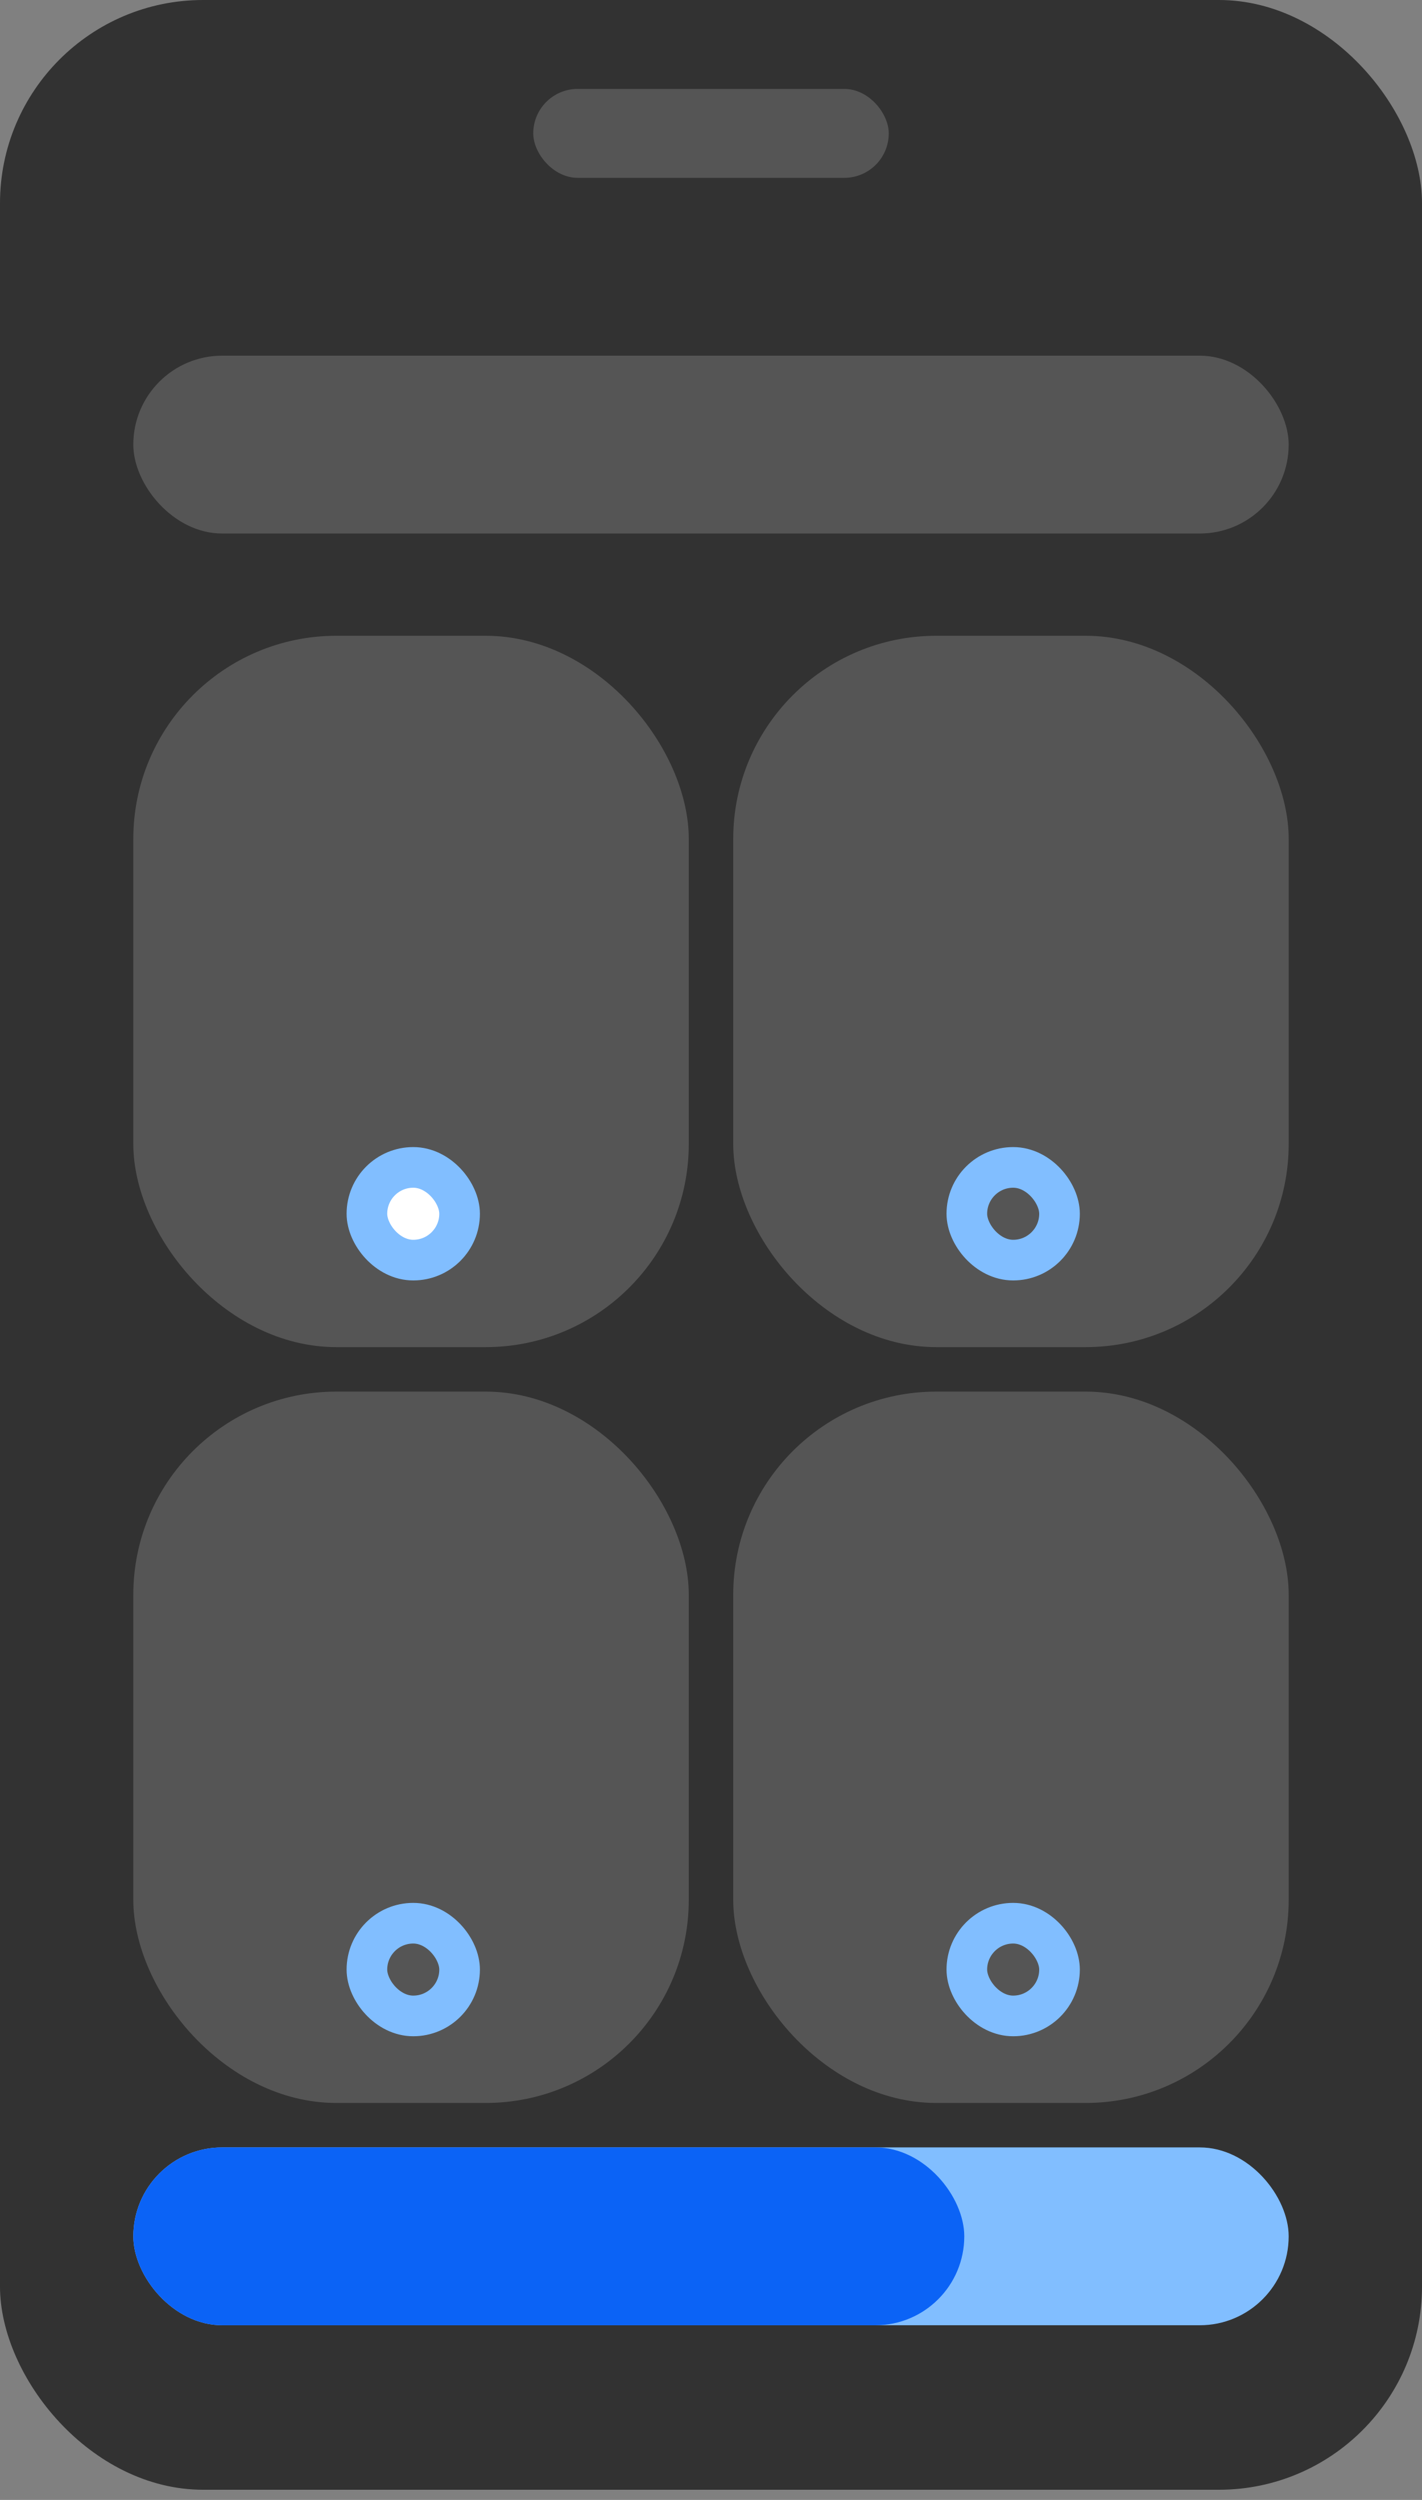<svg width="70" height="123" viewBox="0 0 70 123" fill="none" xmlns="http://www.w3.org/2000/svg">
<rect x="0" y="0" width="70" height="123" fill="#808080" stroke="none"/>
<rect width="70" height="122.5" rx="10" fill="#323232"/>
<rect x="6.562" y="17.5" width="56.875" height="8.75" rx="4.375" fill="#555555"/>
<rect x="6.562" y="105.656" width="56.875" height="8.75" rx="4.375" fill="#81BEFF"/>
<rect x="6.562" y="105.656" width="40.906" height="8.75" rx="4.375" fill="#0B63F6"/>
<rect x="26.25" y="4.375" width="17.5" height="4.375" rx="2.188" fill="#555555"/>
<rect x="6.562" y="31.281" width="27.344" height="35" rx="10" fill="#555555"/>
<rect x="36.094" y="31.281" width="27.344" height="35" rx="10" fill="#555555"/>
<rect x="36.094" y="68.469" width="27.344" height="35" rx="10" fill="#555555"/>
<rect x="6.562" y="68.469" width="27.344" height="35" rx="10" fill="#555555"/>
<rect x="47.594" y="94.625" width="4.562" height="4.562" rx="2.281" fill="#555555" stroke="#81BEFF" stroke-width="2"/>
<rect x="18.062" y="94.625" width="4.562" height="4.562" rx="2.281" fill="#555555" stroke="#81BEFF" stroke-width="2"/>
<rect x="47.594" y="57.438" width="4.562" height="4.562" rx="2.281" fill="#555555" stroke="#81BEFF" stroke-width="2"/>
<rect x="18.062" y="57.438" width="4.562" height="4.562" rx="2.281" fill="white" stroke="#81BEFF" stroke-width="2"/>
</svg>

